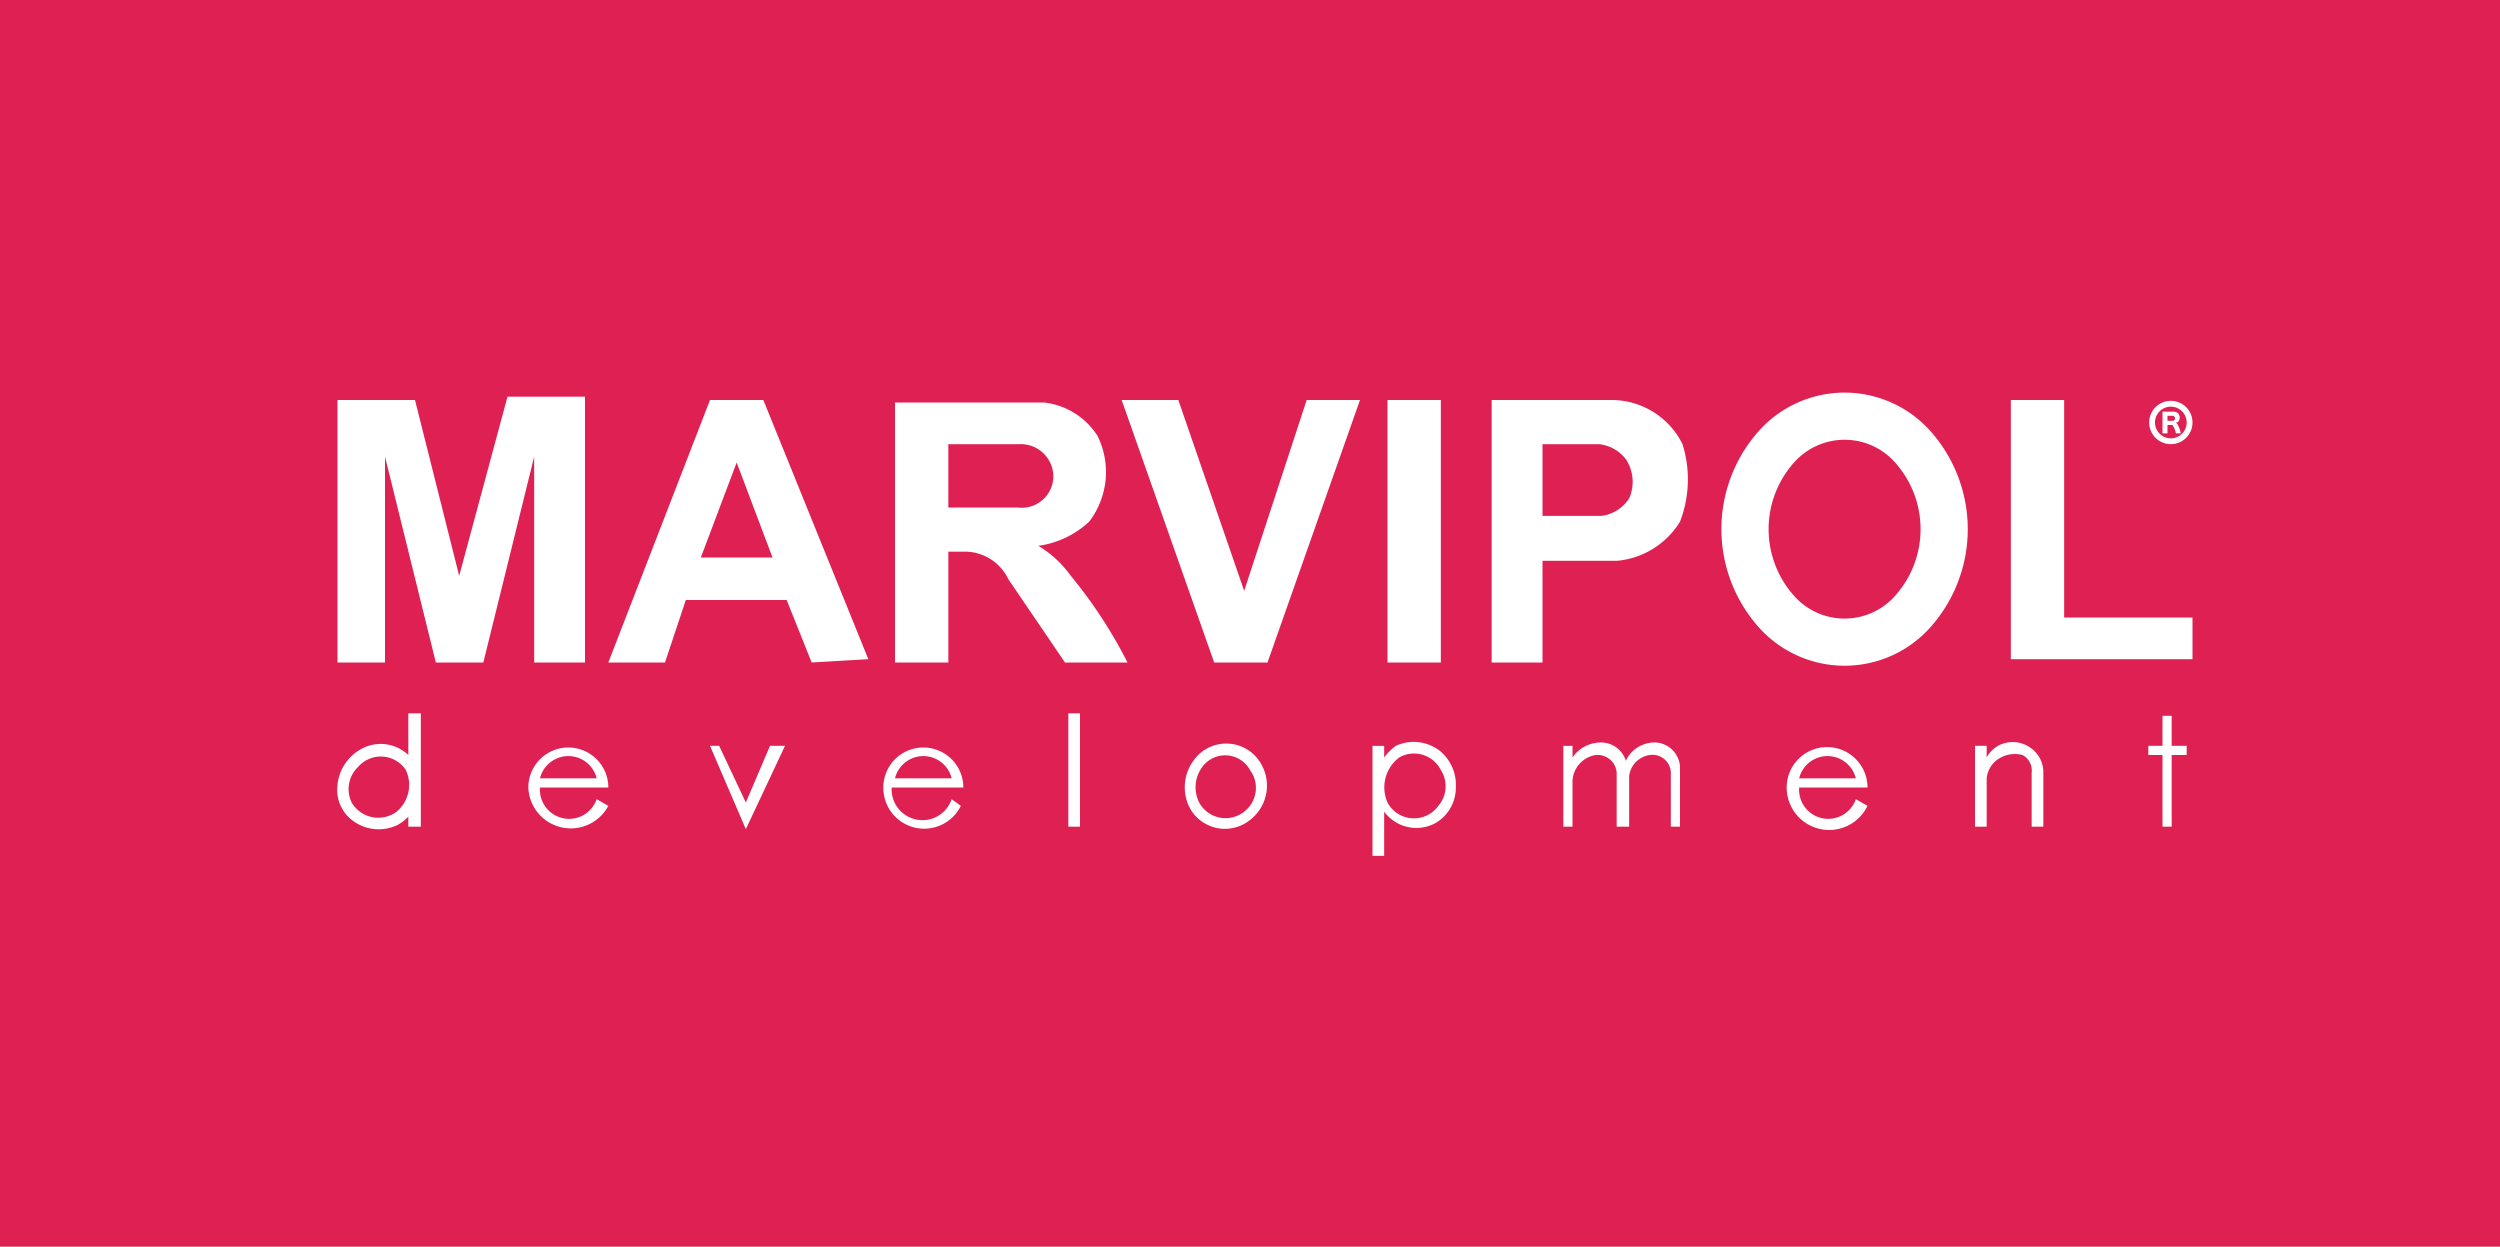 <?xml version="1.0" encoding="UTF-8"?> <svg xmlns="http://www.w3.org/2000/svg" x="0" y="0" viewBox="0 0 3000 1496"><path data-layer="kolor" fill="#DF2053" d="M0 1496h3000v-1496h-3000z"></path><path data-layer="white" fill="#FFF" d="M2275 556A81 81 0 0 0 2152 556 120 120 0 0 0 2152 714 81 81 0 0 0 2275 714 120 120 0 0 0 2275 556zM2318 751A138 138 0 0 1 2109 751 177 177 0 0 1 2109 519 138 138 0 0 1 2318 519 177 177 0 0 1 2318 751zM2241 967l-14 -8A35 35 0 0 1 2159 945h82A48 48 0 1 0 2144 945 51 51 0 0 0 2241 967zM2227 934h-68A35 35 0 0 1 2227 934zM730 967l-14 -8A35 35 0 0 1 648 945h82A48 48 0 1 0 634 945 51 51 0 0 0 730 967zM716 934h-68A35 35 0 0 1 716 934zM1153 967l-11 -8A37 37 0 0 1 1070 945h86A48 48 0 1 0 1060 945 49 49 0 0 0 1153 967zM2624 507A19 19 0 1 0 2586 507 19 19 0 1 0 2624 507zM2579 507A26 26 0 0 1 2631 507 26 26 0 0 1 2579 507zM2607 499A3 3 0 0 1 2610 502 3 3 0 0 1 2607 505h-6v-6zM2595 520h6v-10h6A26 26 0 0 1 2611 520h6A44 44 0 0 0 2614 511 12 12 0 0 0 2611 507 4 4 0 0 0 2614 506 8 8 0 0 0 2615 498 7 7 0 0 0 2609 494h-14zM1887 895v14A41 41 0 0 1 1922 891 31 31 0 0 1 1951 913 38 38 0 0 1 1987 891 31 31 0 0 1 2016 920v72h-11v-65A22 22 0 0 0 1980 906 29 29 0 0 0 1955 931v61h-15v-65A23 23 0 0 0 1915 906 33 33 0 0 0 1887 938v54h-11v-97zM1729 924A36 36 0 0 0 1679 909 45 45 0 0 0 1665 963 36 36 0 0 0 1726 967 36 36 0 0 0 1729 924zM1675 895A51 51 0 0 1 1729 902 53 53 0 0 1 1747 945 49 49 0 0 1 1722 988 48 48 0 0 1 1661 974v53h-14v-132h14v14A66 66 0 0 1 1675 895zM1432 913A48 48 0 0 1 1511 913 52 52 0 0 1 1500 984 48 48 0 0 1 1428 970 54 54 0 0 1 1432 913zM1439 963A36 36 0 0 0 1493 974 36 36 0 0 0 1500 924 34 34 0 0 0 1443 920 41 41 0 0 0 1439 963zM1142 934h-68A35 35 0 0 1 1142 934zM422 963A37 37 0 0 0 476 974 42 42 0 0 0 487 924 36 36 0 0 0 430 920 37 37 0 0 0 422 963zM2624 895v11h-18v86h-11v-86h-17v-11h17v-36h11v36zM2409 891A37 37 0 0 1 2442 902 35 35 0 0 1 2452 927v65h-14v-65A21 21 0 0 0 2427 906 36 36 0 0 0 2395 913 32 32 0 0 0 2384 934v58h-14v-97h14v14A35 35 0 0 1 2409 891zM477 990A52 52 0 0 1 425 986 46 46 0 0 1 405 942 55 55 0 0 1 435 898 48 48 0 0 1 490 906v-50h15v136h-15v-12A54 54 0 0 1 477 990zM1138 533v76h83A38 38 0 0 0 1264 573 39 39 0 0 0 1224 533zM1317 523A98 98 0 0 1 1307 626 112 112 0 0 1 1246 655 131 131 0 0 1 1285 691 566 566 0 0 1 1353 795h-75l-68 -100A58 58 0 0 0 1160 662h-22v133h-64v-312h179A88 88 0 0 1 1317 523zM1851 533v86h71A46 46 0 0 0 1955 598 49 49 0 0 0 1951 551 47 47 0 0 0 1919 533zM2019 533A141 141 0 0 1 2016 626 99 99 0 0 1 1940 673h-89v122h-61v-315h143A95 95 0 0 1 2019 533zM895 963l29 -68h18l-47 100 -43 -100h11zM1493 709l75 -229h64l-111 315h-64l-111 -315h68zM2631 741v50h-218v-311h64v261zM1665 480h64v315h-64zM1282 856h14v136h-14zM884 555l-43 114h86zM798 795h-68l122 -315h64l126 311 -68 4 -30 -75h-121zM702 476v319h-61v-247l-61 247h-57l-61 -247v247h-57v-315h93l53 211 58 -215z"></path></svg> 